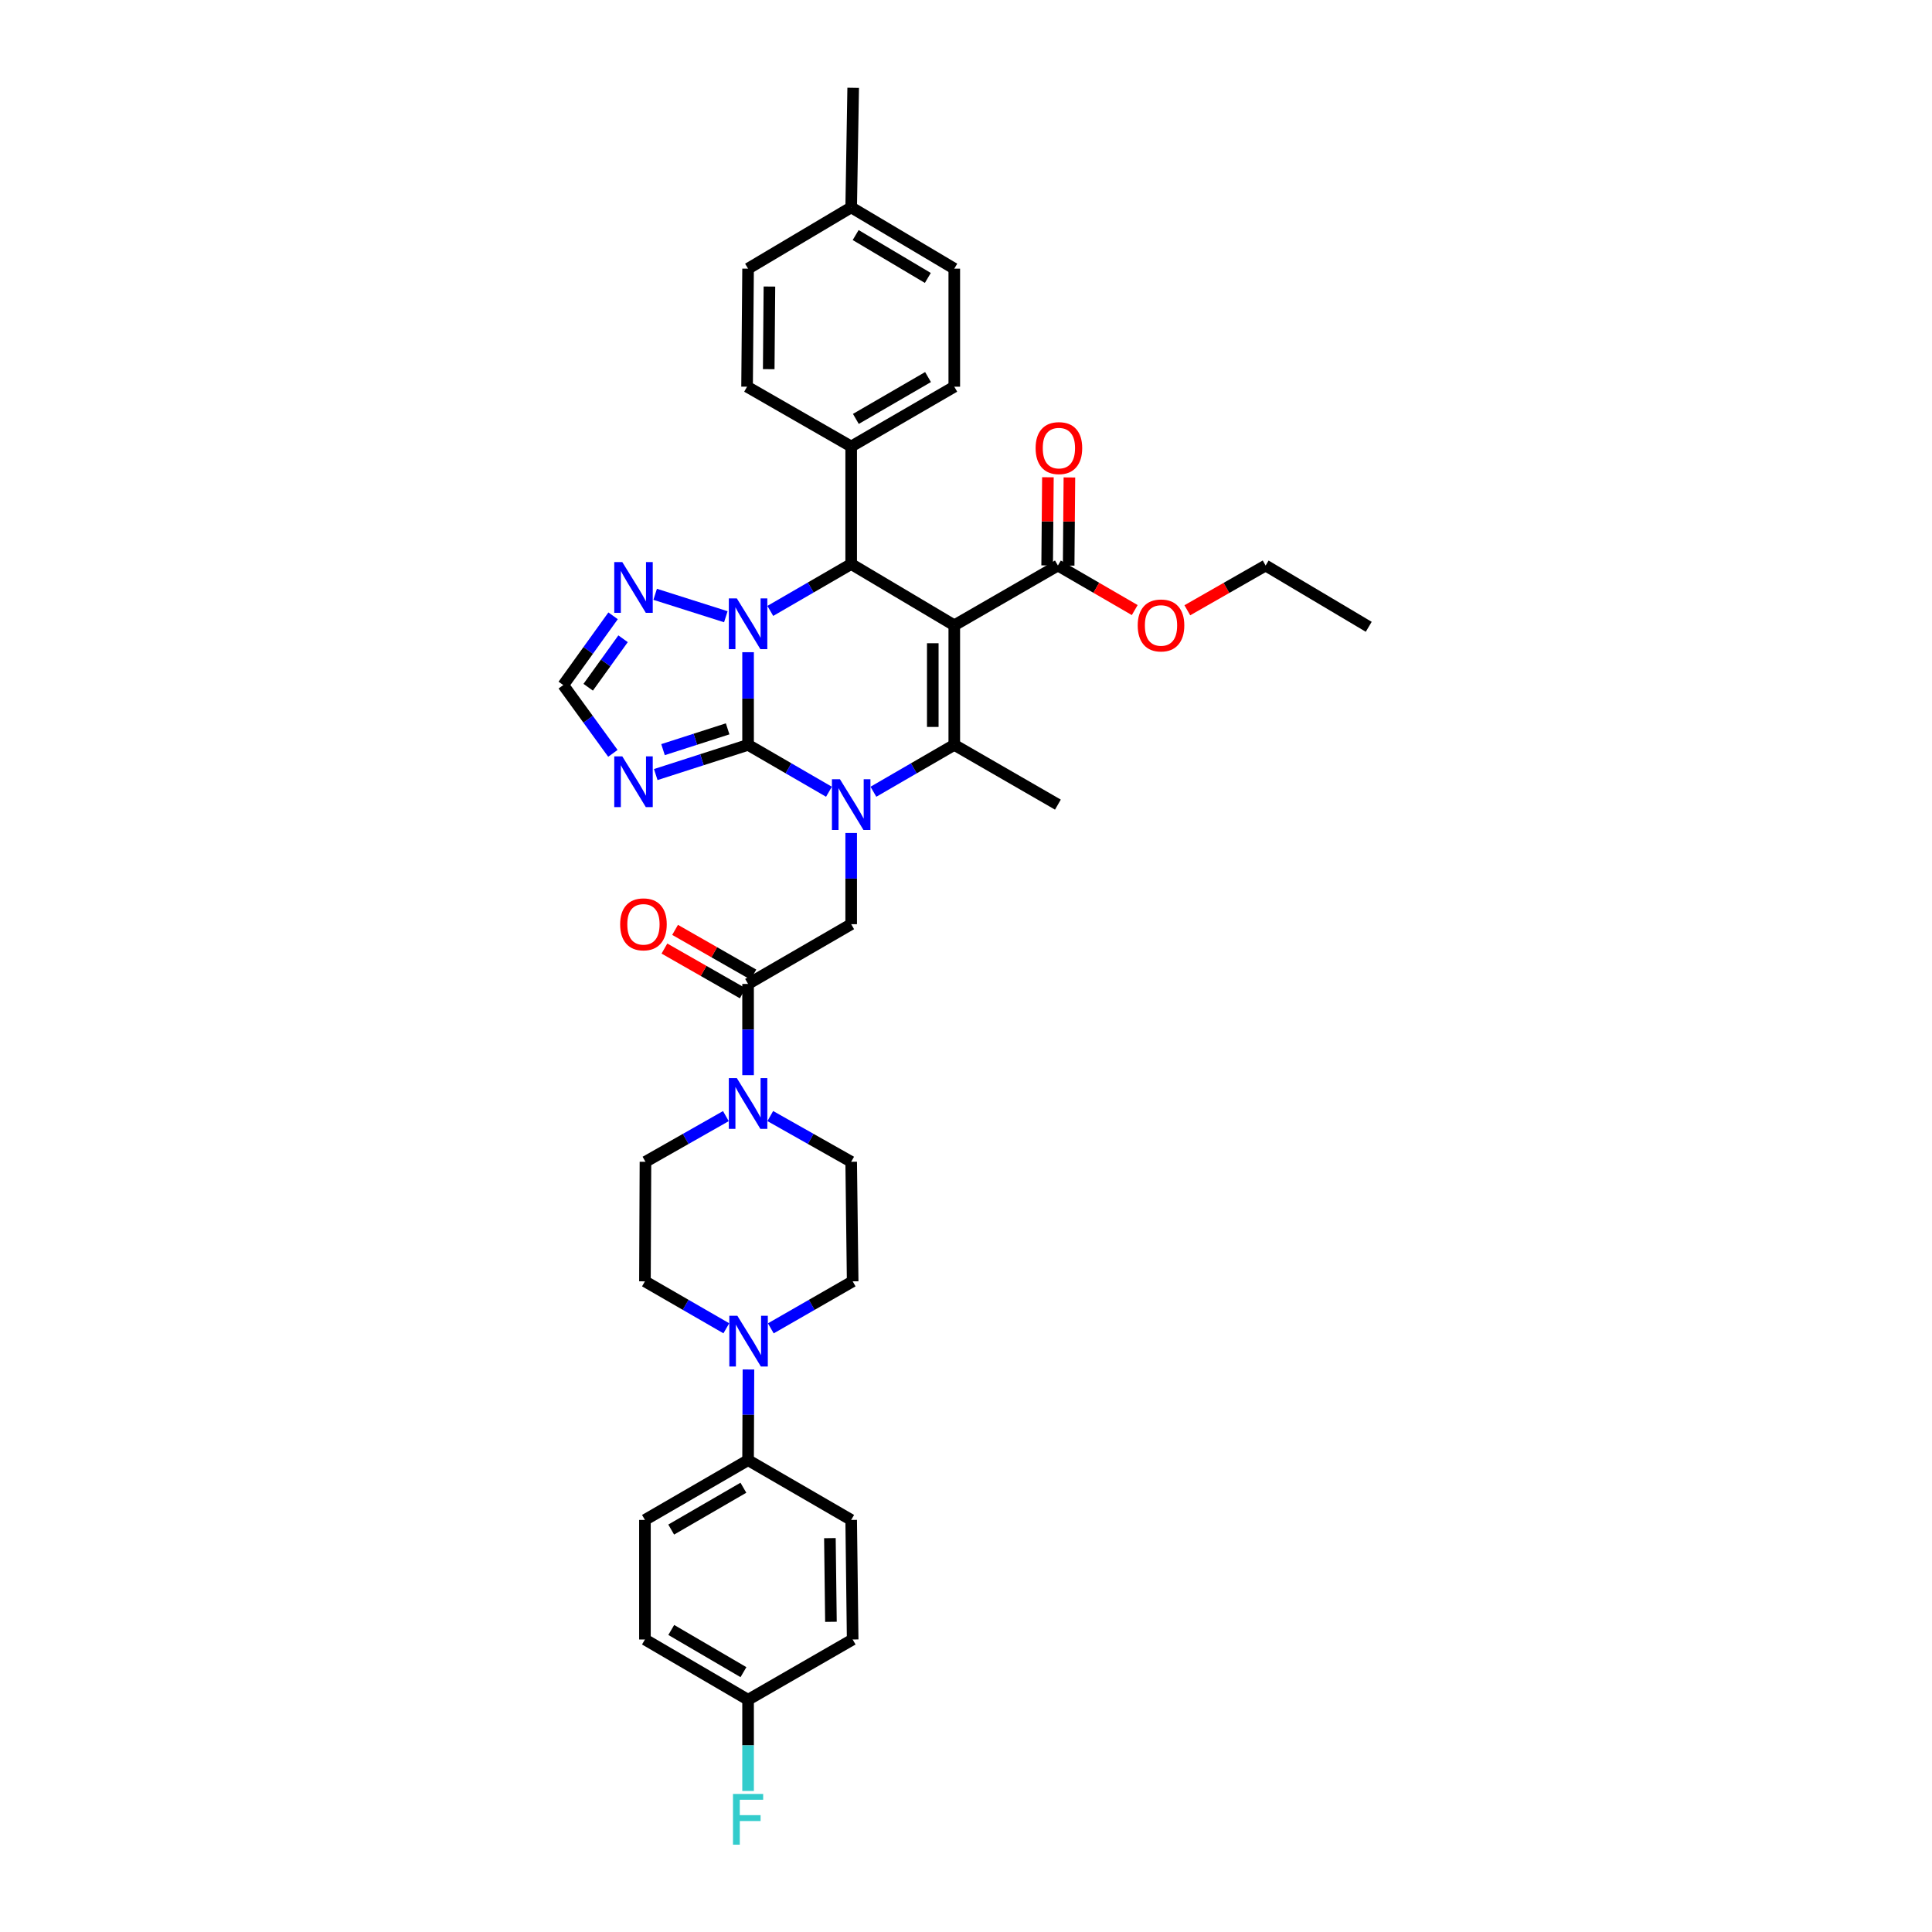 <?xml version='1.0' encoding='iso-8859-1'?>
<svg version='1.1' baseProfile='full'
              xmlns='http://www.w3.org/2000/svg'
                      xmlns:rdkit='http://www.rdkit.org/xml'
                      xmlns:xlink='http://www.w3.org/1999/xlink'
                  xml:space='preserve'
width='1000px' height='1000px' viewBox='0 0 1000 1000'>
<!-- END OF HEADER -->
<rect style='opacity:1.0;fill:#FFFFFF;stroke:none' width='1000' height='1000' x='0' y='0'> </rect>
<path class='bond-0' d='M 387.203,385.541 L 408.135,397.675' style='fill:none;fill-rule:evenodd;stroke:#000000;stroke-width:6px;stroke-linecap:butt;stroke-linejoin:miter;stroke-opacity:1' />
<path class='bond-0' d='M 408.135,397.675 L 429.068,409.808' style='fill:none;fill-rule:evenodd;stroke:#0000FF;stroke-width:6px;stroke-linecap:butt;stroke-linejoin:miter;stroke-opacity:1' />
<path class='bond-2' d='M 387.203,385.541 L 387.203,361.56' style='fill:none;fill-rule:evenodd;stroke:#000000;stroke-width:6px;stroke-linecap:butt;stroke-linejoin:miter;stroke-opacity:1' />
<path class='bond-2' d='M 387.203,361.56 L 387.203,337.579' style='fill:none;fill-rule:evenodd;stroke:#0000FF;stroke-width:6px;stroke-linecap:butt;stroke-linejoin:miter;stroke-opacity:1' />
<path class='bond-5' d='M 387.203,385.541 L 363.31,393.226' style='fill:none;fill-rule:evenodd;stroke:#000000;stroke-width:6px;stroke-linecap:butt;stroke-linejoin:miter;stroke-opacity:1' />
<path class='bond-5' d='M 363.31,393.226 L 339.417,400.912' style='fill:none;fill-rule:evenodd;stroke:#0000FF;stroke-width:6px;stroke-linecap:butt;stroke-linejoin:miter;stroke-opacity:1' />
<path class='bond-5' d='M 376.627,377.251 L 359.901,382.631' style='fill:none;fill-rule:evenodd;stroke:#000000;stroke-width:6px;stroke-linecap:butt;stroke-linejoin:miter;stroke-opacity:1' />
<path class='bond-5' d='M 359.901,382.631 L 343.176,388.011' style='fill:none;fill-rule:evenodd;stroke:#0000FF;stroke-width:6px;stroke-linecap:butt;stroke-linejoin:miter;stroke-opacity:1' />
<path class='bond-3' d='M 452.075,409.808 L 473.004,397.674' style='fill:none;fill-rule:evenodd;stroke:#0000FF;stroke-width:6px;stroke-linecap:butt;stroke-linejoin:miter;stroke-opacity:1' />
<path class='bond-3' d='M 473.004,397.674 L 493.934,385.541' style='fill:none;fill-rule:evenodd;stroke:#000000;stroke-width:6px;stroke-linecap:butt;stroke-linejoin:miter;stroke-opacity:1' />
<path class='bond-6' d='M 440.571,431.157 L 440.571,454.759' style='fill:none;fill-rule:evenodd;stroke:#0000FF;stroke-width:6px;stroke-linecap:butt;stroke-linejoin:miter;stroke-opacity:1' />
<path class='bond-6' d='M 440.571,454.759 L 440.571,478.36' style='fill:none;fill-rule:evenodd;stroke:#000000;stroke-width:6px;stroke-linecap:butt;stroke-linejoin:miter;stroke-opacity:1' />
<path class='bond-1' d='M 493.934,323.658 L 440.571,291.943' style='fill:none;fill-rule:evenodd;stroke:#000000;stroke-width:6px;stroke-linecap:butt;stroke-linejoin:miter;stroke-opacity:1' />
<path class='bond-9' d='M 493.934,323.658 L 547.569,292.716' style='fill:none;fill-rule:evenodd;stroke:#000000;stroke-width:6px;stroke-linecap:butt;stroke-linejoin:miter;stroke-opacity:1' />
<path class='bond-38' d='M 493.934,323.658 L 493.934,385.541' style='fill:none;fill-rule:evenodd;stroke:#000000;stroke-width:6px;stroke-linecap:butt;stroke-linejoin:miter;stroke-opacity:1' />
<path class='bond-38' d='M 482.804,332.94 L 482.804,376.259' style='fill:none;fill-rule:evenodd;stroke:#000000;stroke-width:6px;stroke-linecap:butt;stroke-linejoin:miter;stroke-opacity:1' />
<path class='bond-4' d='M 398.706,316.21 L 419.639,304.077' style='fill:none;fill-rule:evenodd;stroke:#0000FF;stroke-width:6px;stroke-linecap:butt;stroke-linejoin:miter;stroke-opacity:1' />
<path class='bond-4' d='M 419.639,304.077 L 440.571,291.943' style='fill:none;fill-rule:evenodd;stroke:#000000;stroke-width:6px;stroke-linecap:butt;stroke-linejoin:miter;stroke-opacity:1' />
<path class='bond-7' d='M 375.686,319.223 L 339.113,307.616' style='fill:none;fill-rule:evenodd;stroke:#0000FF;stroke-width:6px;stroke-linecap:butt;stroke-linejoin:miter;stroke-opacity:1' />
<path class='bond-25' d='M 493.934,385.541 L 547.569,416.477' style='fill:none;fill-rule:evenodd;stroke:#000000;stroke-width:6px;stroke-linecap:butt;stroke-linejoin:miter;stroke-opacity:1' />
<path class='bond-13' d='M 440.571,291.943 L 440.571,231.099' style='fill:none;fill-rule:evenodd;stroke:#000000;stroke-width:6px;stroke-linecap:butt;stroke-linejoin:miter;stroke-opacity:1' />
<path class='bond-12' d='M 317.23,389.937 L 304.388,372.265' style='fill:none;fill-rule:evenodd;stroke:#0000FF;stroke-width:6px;stroke-linecap:butt;stroke-linejoin:miter;stroke-opacity:1' />
<path class='bond-12' d='M 304.388,372.265 L 291.546,354.593' style='fill:none;fill-rule:evenodd;stroke:#000000;stroke-width:6px;stroke-linecap:butt;stroke-linejoin:miter;stroke-opacity:1' />
<path class='bond-8' d='M 440.571,478.36 L 387.203,509.289' style='fill:none;fill-rule:evenodd;stroke:#000000;stroke-width:6px;stroke-linecap:butt;stroke-linejoin:miter;stroke-opacity:1' />
<path class='bond-37' d='M 317.331,318.746 L 304.438,336.67' style='fill:none;fill-rule:evenodd;stroke:#0000FF;stroke-width:6px;stroke-linecap:butt;stroke-linejoin:miter;stroke-opacity:1' />
<path class='bond-37' d='M 304.438,336.67 L 291.546,354.593' style='fill:none;fill-rule:evenodd;stroke:#000000;stroke-width:6px;stroke-linecap:butt;stroke-linejoin:miter;stroke-opacity:1' />
<path class='bond-37' d='M 322.499,330.623 L 313.474,343.169' style='fill:none;fill-rule:evenodd;stroke:#0000FF;stroke-width:6px;stroke-linecap:butt;stroke-linejoin:miter;stroke-opacity:1' />
<path class='bond-37' d='M 313.474,343.169 L 304.449,355.715' style='fill:none;fill-rule:evenodd;stroke:#000000;stroke-width:6px;stroke-linecap:butt;stroke-linejoin:miter;stroke-opacity:1' />
<path class='bond-10' d='M 387.203,509.289 L 387.203,532.891' style='fill:none;fill-rule:evenodd;stroke:#000000;stroke-width:6px;stroke-linecap:butt;stroke-linejoin:miter;stroke-opacity:1' />
<path class='bond-10' d='M 387.203,532.891 L 387.203,556.492' style='fill:none;fill-rule:evenodd;stroke:#0000FF;stroke-width:6px;stroke-linecap:butt;stroke-linejoin:miter;stroke-opacity:1' />
<path class='bond-19' d='M 389.963,504.457 L 369.694,492.881' style='fill:none;fill-rule:evenodd;stroke:#000000;stroke-width:6px;stroke-linecap:butt;stroke-linejoin:miter;stroke-opacity:1' />
<path class='bond-19' d='M 369.694,492.881 L 349.425,481.305' style='fill:none;fill-rule:evenodd;stroke:#FF0000;stroke-width:6px;stroke-linecap:butt;stroke-linejoin:miter;stroke-opacity:1' />
<path class='bond-19' d='M 384.443,514.122 L 364.174,502.546' style='fill:none;fill-rule:evenodd;stroke:#000000;stroke-width:6px;stroke-linecap:butt;stroke-linejoin:miter;stroke-opacity:1' />
<path class='bond-19' d='M 364.174,502.546 L 343.905,490.969' style='fill:none;fill-rule:evenodd;stroke:#FF0000;stroke-width:6px;stroke-linecap:butt;stroke-linejoin:miter;stroke-opacity:1' />
<path class='bond-20' d='M 553.134,292.763 L 553.328,269.944' style='fill:none;fill-rule:evenodd;stroke:#000000;stroke-width:6px;stroke-linecap:butt;stroke-linejoin:miter;stroke-opacity:1' />
<path class='bond-20' d='M 553.328,269.944 L 553.523,247.124' style='fill:none;fill-rule:evenodd;stroke:#FF0000;stroke-width:6px;stroke-linecap:butt;stroke-linejoin:miter;stroke-opacity:1' />
<path class='bond-20' d='M 542.004,292.668 L 542.199,269.849' style='fill:none;fill-rule:evenodd;stroke:#000000;stroke-width:6px;stroke-linecap:butt;stroke-linejoin:miter;stroke-opacity:1' />
<path class='bond-20' d='M 542.199,269.849 L 542.394,247.029' style='fill:none;fill-rule:evenodd;stroke:#FF0000;stroke-width:6px;stroke-linecap:butt;stroke-linejoin:miter;stroke-opacity:1' />
<path class='bond-26' d='M 547.569,292.716 L 567.453,304.244' style='fill:none;fill-rule:evenodd;stroke:#000000;stroke-width:6px;stroke-linecap:butt;stroke-linejoin:miter;stroke-opacity:1' />
<path class='bond-26' d='M 567.453,304.244 L 587.338,315.773' style='fill:none;fill-rule:evenodd;stroke:#FF0000;stroke-width:6px;stroke-linecap:butt;stroke-linejoin:miter;stroke-opacity:1' />
<path class='bond-15' d='M 398.697,577.669 L 419.634,589.502' style='fill:none;fill-rule:evenodd;stroke:#0000FF;stroke-width:6px;stroke-linecap:butt;stroke-linejoin:miter;stroke-opacity:1' />
<path class='bond-15' d='M 419.634,589.502 L 440.571,601.335' style='fill:none;fill-rule:evenodd;stroke:#000000;stroke-width:6px;stroke-linecap:butt;stroke-linejoin:miter;stroke-opacity:1' />
<path class='bond-16' d='M 375.714,577.697 L 354.901,589.516' style='fill:none;fill-rule:evenodd;stroke:#0000FF;stroke-width:6px;stroke-linecap:butt;stroke-linejoin:miter;stroke-opacity:1' />
<path class='bond-16' d='M 354.901,589.516 L 334.087,601.335' style='fill:none;fill-rule:evenodd;stroke:#000000;stroke-width:6px;stroke-linecap:butt;stroke-linejoin:miter;stroke-opacity:1' />
<path class='bond-11' d='M 375.947,687.525 L 354.884,675.372' style='fill:none;fill-rule:evenodd;stroke:#0000FF;stroke-width:6px;stroke-linecap:butt;stroke-linejoin:miter;stroke-opacity:1' />
<path class='bond-11' d='M 354.884,675.372 L 333.821,663.219' style='fill:none;fill-rule:evenodd;stroke:#000000;stroke-width:6px;stroke-linecap:butt;stroke-linejoin:miter;stroke-opacity:1' />
<path class='bond-14' d='M 387.396,708.84 L 387.299,732.309' style='fill:none;fill-rule:evenodd;stroke:#0000FF;stroke-width:6px;stroke-linecap:butt;stroke-linejoin:miter;stroke-opacity:1' />
<path class='bond-14' d='M 387.299,732.309 L 387.203,755.778' style='fill:none;fill-rule:evenodd;stroke:#000000;stroke-width:6px;stroke-linecap:butt;stroke-linejoin:miter;stroke-opacity:1' />
<path class='bond-40' d='M 398.971,687.553 L 420.155,675.386' style='fill:none;fill-rule:evenodd;stroke:#0000FF;stroke-width:6px;stroke-linecap:butt;stroke-linejoin:miter;stroke-opacity:1' />
<path class='bond-40' d='M 420.155,675.386 L 441.338,663.219' style='fill:none;fill-rule:evenodd;stroke:#000000;stroke-width:6px;stroke-linecap:butt;stroke-linejoin:miter;stroke-opacity:1' />
<path class='bond-21' d='M 440.571,231.099 L 493.934,200.151' style='fill:none;fill-rule:evenodd;stroke:#000000;stroke-width:6px;stroke-linecap:butt;stroke-linejoin:miter;stroke-opacity:1' />
<path class='bond-21' d='M 442.992,216.828 L 480.346,195.165' style='fill:none;fill-rule:evenodd;stroke:#000000;stroke-width:6px;stroke-linecap:butt;stroke-linejoin:miter;stroke-opacity:1' />
<path class='bond-22' d='M 440.571,231.099 L 386.683,200.151' style='fill:none;fill-rule:evenodd;stroke:#000000;stroke-width:6px;stroke-linecap:butt;stroke-linejoin:miter;stroke-opacity:1' />
<path class='bond-23' d='M 387.203,755.778 L 333.821,786.713' style='fill:none;fill-rule:evenodd;stroke:#000000;stroke-width:6px;stroke-linecap:butt;stroke-linejoin:miter;stroke-opacity:1' />
<path class='bond-23' d='M 384.776,770.048 L 347.409,791.703' style='fill:none;fill-rule:evenodd;stroke:#000000;stroke-width:6px;stroke-linecap:butt;stroke-linejoin:miter;stroke-opacity:1' />
<path class='bond-24' d='M 387.203,755.778 L 440.571,786.713' style='fill:none;fill-rule:evenodd;stroke:#000000;stroke-width:6px;stroke-linecap:butt;stroke-linejoin:miter;stroke-opacity:1' />
<path class='bond-17' d='M 440.571,601.335 L 441.338,663.219' style='fill:none;fill-rule:evenodd;stroke:#000000;stroke-width:6px;stroke-linecap:butt;stroke-linejoin:miter;stroke-opacity:1' />
<path class='bond-18' d='M 334.087,601.335 L 333.821,663.219' style='fill:none;fill-rule:evenodd;stroke:#000000;stroke-width:6px;stroke-linecap:butt;stroke-linejoin:miter;stroke-opacity:1' />
<path class='bond-31' d='M 493.934,200.151 L 493.934,139.053' style='fill:none;fill-rule:evenodd;stroke:#000000;stroke-width:6px;stroke-linecap:butt;stroke-linejoin:miter;stroke-opacity:1' />
<path class='bond-30' d='M 386.683,200.151 L 387.203,139.053' style='fill:none;fill-rule:evenodd;stroke:#000000;stroke-width:6px;stroke-linecap:butt;stroke-linejoin:miter;stroke-opacity:1' />
<path class='bond-30' d='M 397.891,191.081 L 398.254,148.312' style='fill:none;fill-rule:evenodd;stroke:#000000;stroke-width:6px;stroke-linecap:butt;stroke-linejoin:miter;stroke-opacity:1' />
<path class='bond-29' d='M 333.821,786.713 L 333.821,848.597' style='fill:none;fill-rule:evenodd;stroke:#000000;stroke-width:6px;stroke-linecap:butt;stroke-linejoin:miter;stroke-opacity:1' />
<path class='bond-28' d='M 440.571,786.713 L 441.338,848.597' style='fill:none;fill-rule:evenodd;stroke:#000000;stroke-width:6px;stroke-linecap:butt;stroke-linejoin:miter;stroke-opacity:1' />
<path class='bond-28' d='M 429.557,796.134 L 430.094,839.452' style='fill:none;fill-rule:evenodd;stroke:#000000;stroke-width:6px;stroke-linecap:butt;stroke-linejoin:miter;stroke-opacity:1' />
<path class='bond-34' d='M 614.554,315.877 L 634.82,304.296' style='fill:none;fill-rule:evenodd;stroke:#FF0000;stroke-width:6px;stroke-linecap:butt;stroke-linejoin:miter;stroke-opacity:1' />
<path class='bond-34' d='M 634.82,304.296 L 655.086,292.716' style='fill:none;fill-rule:evenodd;stroke:#000000;stroke-width:6px;stroke-linecap:butt;stroke-linejoin:miter;stroke-opacity:1' />
<path class='bond-27' d='M 387.203,879.792 L 441.338,848.597' style='fill:none;fill-rule:evenodd;stroke:#000000;stroke-width:6px;stroke-linecap:butt;stroke-linejoin:miter;stroke-opacity:1' />
<path class='bond-33' d='M 387.203,879.792 L 387.203,903.393' style='fill:none;fill-rule:evenodd;stroke:#000000;stroke-width:6px;stroke-linecap:butt;stroke-linejoin:miter;stroke-opacity:1' />
<path class='bond-33' d='M 387.203,903.393 L 387.203,926.995' style='fill:none;fill-rule:evenodd;stroke:#33CCCC;stroke-width:6px;stroke-linecap:butt;stroke-linejoin:miter;stroke-opacity:1' />
<path class='bond-41' d='M 387.203,879.792 L 333.821,848.597' style='fill:none;fill-rule:evenodd;stroke:#000000;stroke-width:6px;stroke-linecap:butt;stroke-linejoin:miter;stroke-opacity:1' />
<path class='bond-41' d='M 384.811,865.503 L 347.444,843.666' style='fill:none;fill-rule:evenodd;stroke:#000000;stroke-width:6px;stroke-linecap:butt;stroke-linejoin:miter;stroke-opacity:1' />
<path class='bond-32' d='M 387.203,139.053 L 440.571,107.338' style='fill:none;fill-rule:evenodd;stroke:#000000;stroke-width:6px;stroke-linecap:butt;stroke-linejoin:miter;stroke-opacity:1' />
<path class='bond-39' d='M 493.934,139.053 L 440.571,107.338' style='fill:none;fill-rule:evenodd;stroke:#000000;stroke-width:6px;stroke-linecap:butt;stroke-linejoin:miter;stroke-opacity:1' />
<path class='bond-39' d='M 480.243,143.863 L 442.889,121.663' style='fill:none;fill-rule:evenodd;stroke:#000000;stroke-width:6px;stroke-linecap:butt;stroke-linejoin:miter;stroke-opacity:1' />
<path class='bond-35' d='M 440.571,107.338 L 441.604,45.455' style='fill:none;fill-rule:evenodd;stroke:#000000;stroke-width:6px;stroke-linecap:butt;stroke-linejoin:miter;stroke-opacity:1' />
<path class='bond-36' d='M 655.086,292.716 L 708.454,324.431' style='fill:none;fill-rule:evenodd;stroke:#000000;stroke-width:6px;stroke-linecap:butt;stroke-linejoin:miter;stroke-opacity:1' />
<path  class='atom-1' d='M 434.765 403.343
L 443.373 417.256
Q 444.226 418.628, 445.599 421.114
Q 446.971 423.6, 447.045 423.748
L 447.045 403.343
L 450.533 403.343
L 450.533 429.61
L 446.934 429.61
L 437.696 414.399
Q 436.62 412.618, 435.47 410.578
Q 434.357 408.537, 434.023 407.906
L 434.023 429.61
L 430.61 429.61
L 430.61 403.343
L 434.765 403.343
' fill='#0000FF'/>
<path  class='atom-3' d='M 381.396 309.745
L 390.004 323.658
Q 390.857 325.03, 392.23 327.516
Q 393.602 330.002, 393.677 330.15
L 393.677 309.745
L 397.164 309.745
L 397.164 336.012
L 393.565 336.012
L 384.327 320.801
Q 383.251 319.02, 382.101 316.98
Q 380.988 314.939, 380.654 314.308
L 380.654 336.012
L 377.241 336.012
L 377.241 309.745
L 381.396 309.745
' fill='#0000FF'/>
<path  class='atom-6' d='M 322.091 391.483
L 330.699 405.396
Q 331.552 406.769, 332.925 409.254
Q 334.297 411.74, 334.372 411.888
L 334.372 391.483
L 337.859 391.483
L 337.859 417.75
L 334.26 417.75
L 325.022 402.539
Q 323.946 400.758, 322.796 398.718
Q 321.683 396.677, 321.349 396.047
L 321.349 417.75
L 317.936 417.75
L 317.936 391.483
L 322.091 391.483
' fill='#0000FF'/>
<path  class='atom-8' d='M 322.091 290.923
L 330.699 304.835
Q 331.552 306.208, 332.925 308.694
Q 334.297 311.18, 334.372 311.328
L 334.372 290.923
L 337.859 290.923
L 337.859 317.19
L 334.26 317.19
L 325.022 301.979
Q 323.946 300.198, 322.796 298.157
Q 321.683 296.117, 321.349 295.486
L 321.349 317.19
L 317.936 317.19
L 317.936 290.923
L 322.091 290.923
' fill='#0000FF'/>
<path  class='atom-11' d='M 381.396 558.039
L 390.004 571.952
Q 390.857 573.324, 392.23 575.81
Q 393.602 578.296, 393.677 578.444
L 393.677 558.039
L 397.164 558.039
L 397.164 584.306
L 393.565 584.306
L 384.327 569.095
Q 383.251 567.314, 382.101 565.274
Q 380.988 563.233, 380.654 562.602
L 380.654 584.306
L 377.241 584.306
L 377.241 558.039
L 381.396 558.039
' fill='#0000FF'/>
<path  class='atom-12' d='M 381.65 681.033
L 390.257 694.946
Q 391.11 696.318, 392.483 698.804
Q 393.856 701.29, 393.93 701.438
L 393.93 681.033
L 397.418 681.033
L 397.418 707.3
L 393.819 707.3
L 384.581 692.089
Q 383.505 690.308, 382.355 688.268
Q 381.242 686.227, 380.908 685.596
L 380.908 707.3
L 377.495 707.3
L 377.495 681.033
L 381.65 681.033
' fill='#0000FF'/>
<path  class='atom-20' d='M 320.991 478.434
Q 320.991 472.127, 324.107 468.603
Q 327.224 465.078, 333.048 465.078
Q 338.873 465.078, 341.99 468.603
Q 345.106 472.127, 345.106 478.434
Q 345.106 484.815, 341.953 488.451
Q 338.799 492.05, 333.048 492.05
Q 327.261 492.05, 324.107 488.451
Q 320.991 484.853, 320.991 478.434
M 333.048 489.082
Q 337.055 489.082, 339.207 486.411
Q 341.396 483.702, 341.396 478.434
Q 341.396 473.277, 339.207 470.68
Q 337.055 468.046, 333.048 468.046
Q 329.042 468.046, 326.853 470.643
Q 324.701 473.24, 324.701 478.434
Q 324.701 483.739, 326.853 486.411
Q 329.042 489.082, 333.048 489.082
' fill='#FF0000'/>
<path  class='atom-21' d='M 536.031 231.939
Q 536.031 225.632, 539.147 222.108
Q 542.263 218.583, 548.088 218.583
Q 553.913 218.583, 557.029 222.108
Q 560.146 225.632, 560.146 231.939
Q 560.146 238.321, 556.992 241.957
Q 553.839 245.555, 548.088 245.555
Q 542.301 245.555, 539.147 241.957
Q 536.031 238.358, 536.031 231.939
M 548.088 242.587
Q 552.095 242.587, 554.247 239.916
Q 556.436 237.208, 556.436 231.939
Q 556.436 226.782, 554.247 224.185
Q 552.095 221.551, 548.088 221.551
Q 544.081 221.551, 541.892 224.148
Q 539.741 226.745, 539.741 231.939
Q 539.741 237.245, 541.892 239.916
Q 544.081 242.587, 548.088 242.587
' fill='#FF0000'/>
<path  class='atom-27' d='M 588.88 323.732
Q 588.88 317.425, 591.996 313.9
Q 595.113 310.376, 600.938 310.376
Q 606.762 310.376, 609.879 313.9
Q 612.995 317.425, 612.995 323.732
Q 612.995 330.113, 609.842 333.749
Q 606.688 337.348, 600.938 337.348
Q 595.15 337.348, 591.996 333.749
Q 588.88 330.15, 588.88 323.732
M 600.938 334.38
Q 604.945 334.38, 607.096 331.708
Q 609.285 329, 609.285 323.732
Q 609.285 318.575, 607.096 315.978
Q 604.945 313.344, 600.938 313.344
Q 596.931 313.344, 594.742 315.941
Q 592.59 318.538, 592.59 323.732
Q 592.59 329.037, 594.742 331.708
Q 596.931 334.38, 600.938 334.38
' fill='#FF0000'/>
<path  class='atom-34' d='M 379.393 928.542
L 395.012 928.542
L 395.012 931.547
L 382.917 931.547
L 382.917 939.523
L 393.677 939.523
L 393.677 942.566
L 382.917 942.566
L 382.917 954.809
L 379.393 954.809
L 379.393 928.542
' fill='#33CCCC'/>
</svg>
